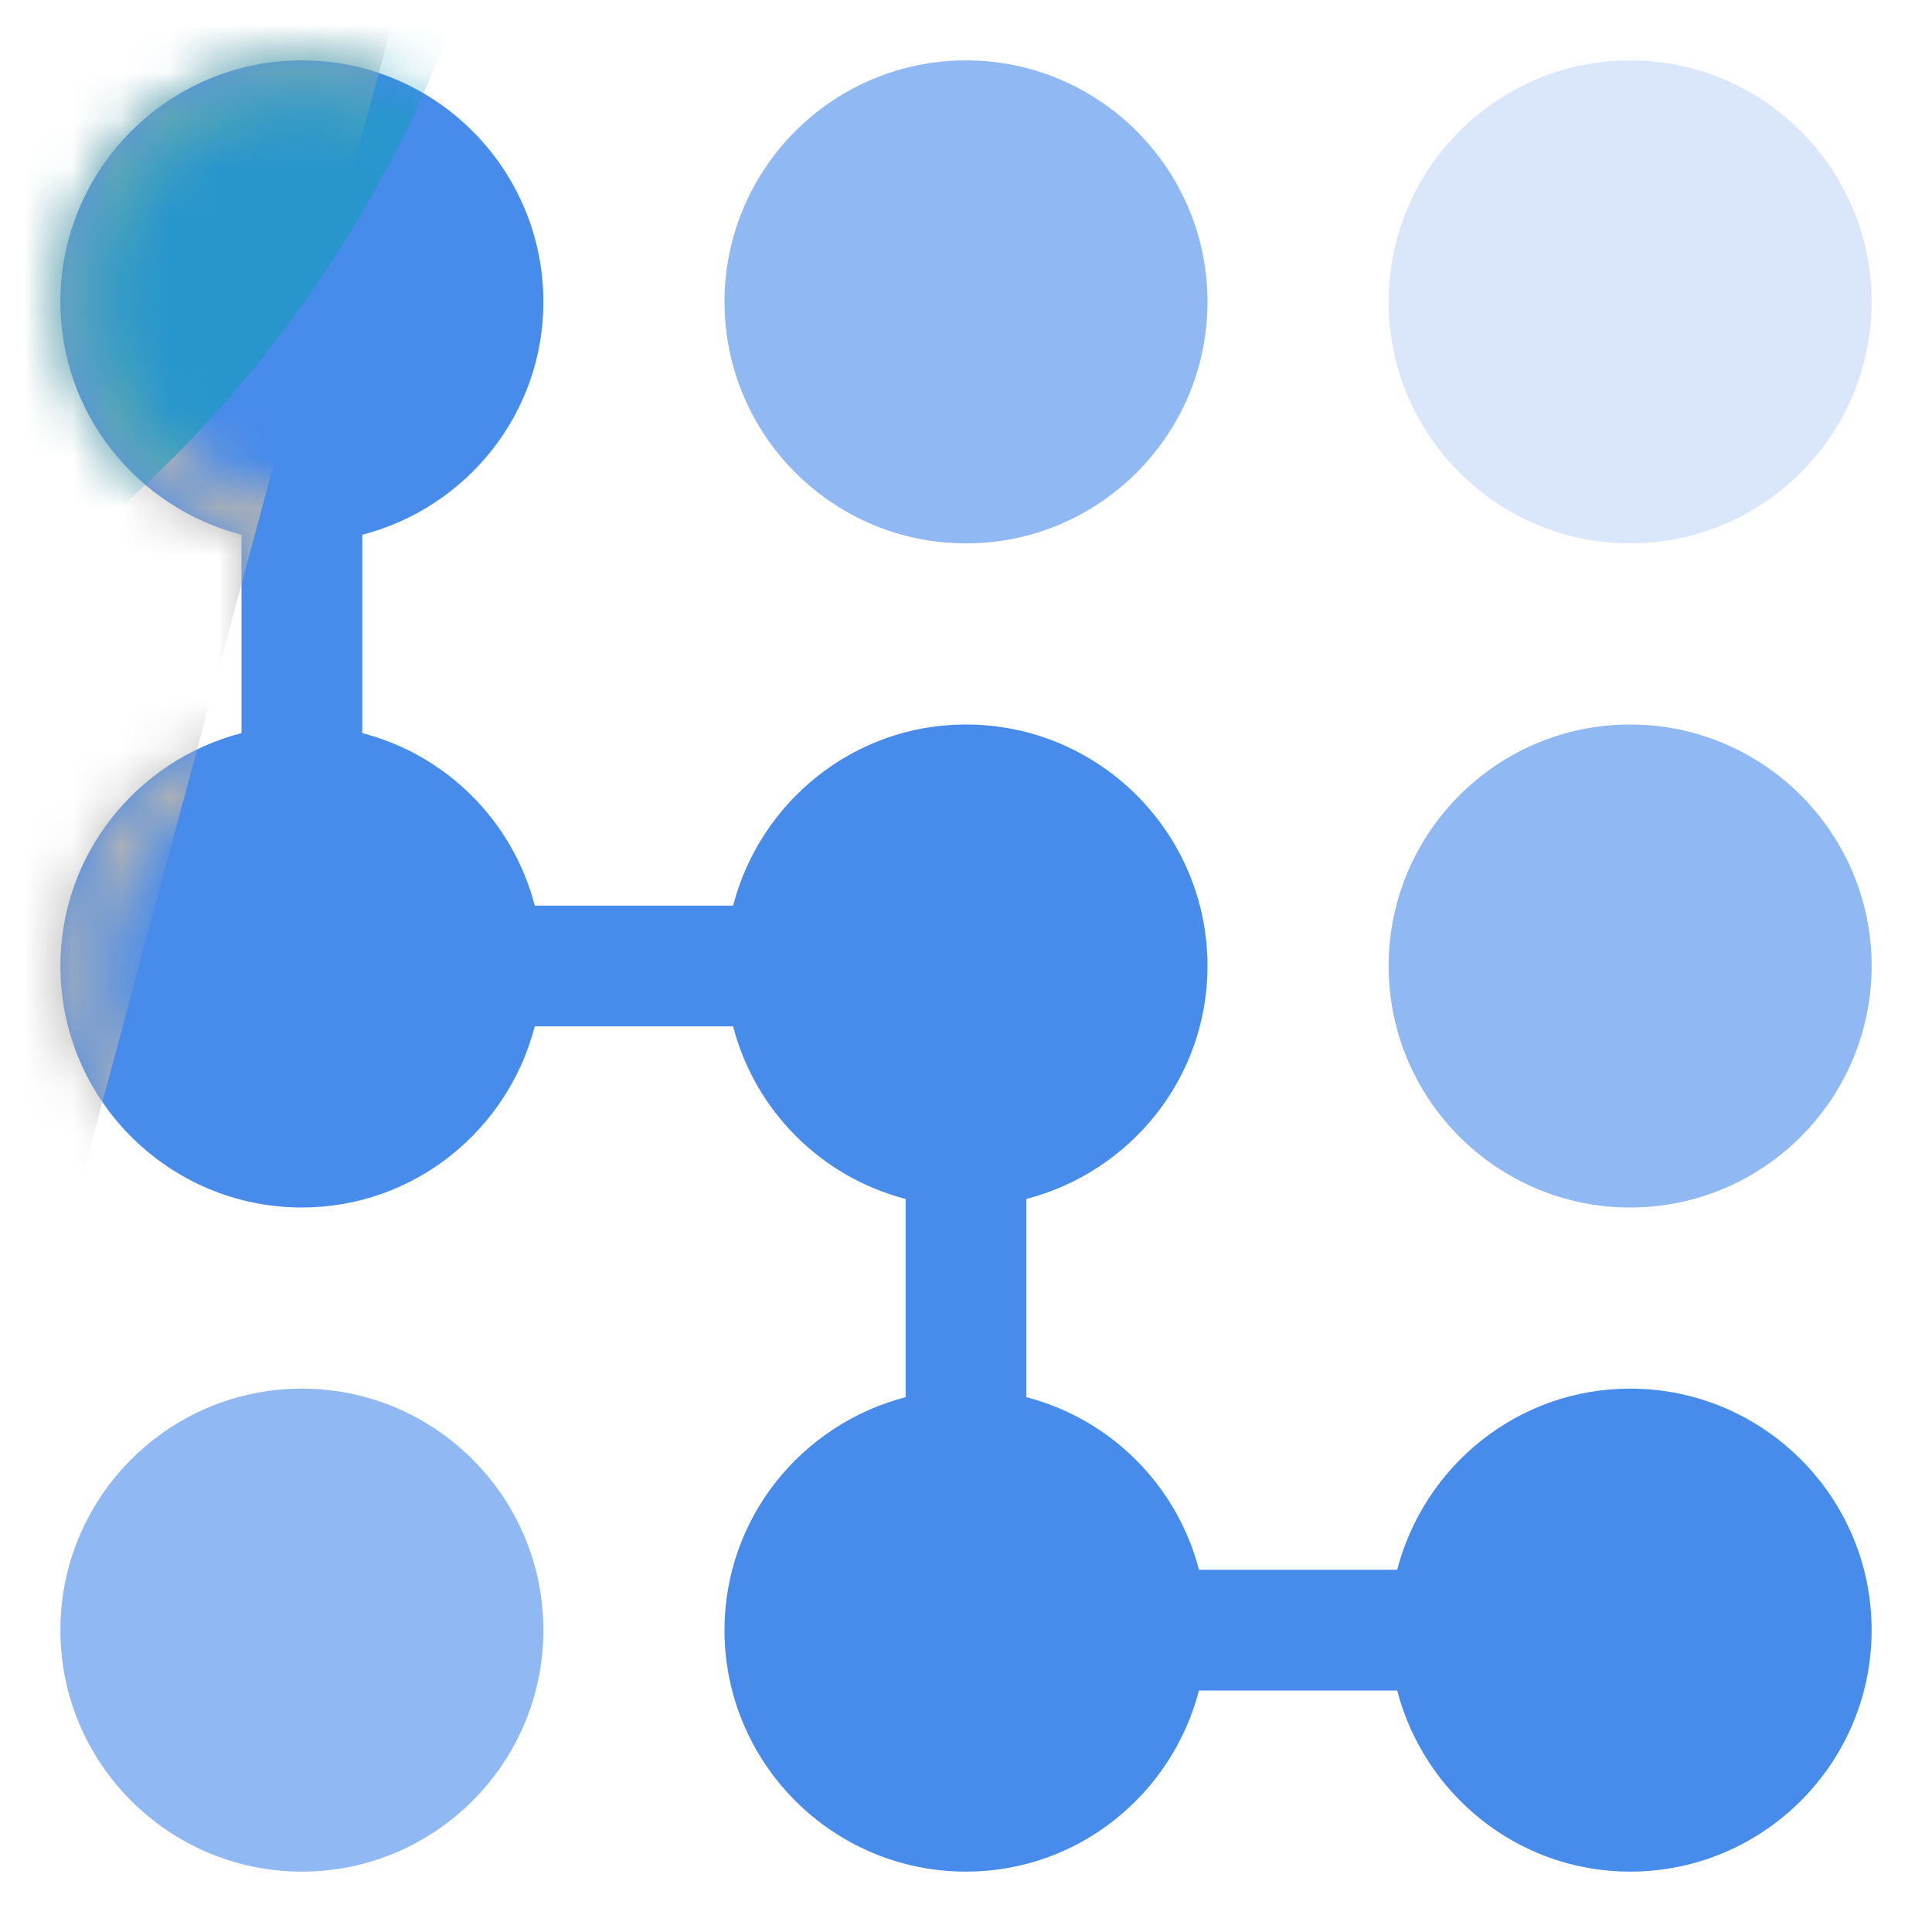 <svg width="40" height="40" viewBox="0 0 40 40" fill="none" xmlns="http://www.w3.org/2000/svg">
<path opacity="0.6" d="M20 11.25C22.758 11.25 25 9.007 25 6.25C25 3.493 22.758 1.25 20 1.25C17.242 1.25 15 3.493 15 6.25C15 9.007 17.242 11.25 20 11.25Z" fill="#478BEB"/>
<path opacity="0.2" d="M33.75 11.25C36.508 11.25 38.75 9.007 38.75 6.25C38.75 3.493 36.508 1.25 33.75 1.25C30.992 1.25 28.75 3.493 28.75 6.25C28.75 9.007 30.992 11.25 33.75 11.25Z" fill="#478BEB"/>
<path opacity="0.6" d="M33.75 15C30.992 15 28.75 17.243 28.75 20C28.75 22.757 30.992 25 33.75 25C36.508 25 38.75 22.757 38.75 20C38.75 17.243 36.508 15 33.75 15Z" fill="#478BEB"/>
<path opacity="0.6" d="M6.25 28.75C3.492 28.75 1.25 30.993 1.25 33.75C1.25 36.507 3.492 38.75 6.25 38.75C9.008 38.75 11.25 36.507 11.25 33.75C11.25 30.993 9.008 28.75 6.25 28.75Z" fill="#478BEB"/>
<path d="M33.75 28.75C31.427 28.75 29.486 30.35 28.927 32.5H24.823C24.368 30.752 22.999 29.382 21.25 28.927V24.823C23.401 24.264 25 22.323 25 20C25 17.243 22.758 15 20 15C17.677 15 15.736 16.6 15.178 18.75H11.072C10.618 17.002 9.249 15.632 7.5 15.178V11.072C9.651 10.514 11.25 8.573 11.25 6.25C11.25 3.493 9.008 1.25 6.25 1.25C3.492 1.25 1.25 3.493 1.25 6.25C1.25 8.573 2.849 10.514 5 11.072V15.178C2.849 15.736 1.25 17.677 1.25 20C1.25 22.757 3.492 25 6.25 25C8.573 25 10.514 23.4 11.072 21.25H15.178C15.632 22.998 17.001 24.368 18.75 24.823V28.927C16.599 29.486 15 31.427 15 33.75C15 36.507 17.242 38.75 20 38.75C22.323 38.75 24.264 37.15 24.823 35H28.927C29.486 37.15 31.427 38.75 33.75 38.75C36.508 38.75 38.75 36.507 38.75 33.75C38.75 30.993 36.508 28.75 33.75 28.75Z" fill="#478BEB"/>
<mask id="mask0_3162_4295" style="mask-type:alpha" maskUnits="userSpaceOnUse" x="1" y="1" width="38" height="38">
<path d="M28.927 33H29.314L29.412 32.626C29.916 30.687 31.663 29.25 33.75 29.25C36.231 29.25 38.25 31.269 38.25 33.75C38.25 36.231 36.231 38.25 33.75 38.25C31.663 38.25 29.916 36.813 29.412 34.874L29.314 34.5H28.927H24.823H24.436L24.338 34.874C23.834 36.813 22.087 38.25 20 38.25C17.519 38.25 15.5 36.231 15.5 33.75C15.5 31.664 16.936 29.915 18.876 29.411L19.25 29.314V28.927V24.823V24.436L18.876 24.339C17.303 23.93 16.07 22.697 15.662 21.124L15.564 20.75H15.178H11.072H10.686L10.588 21.124C10.085 23.063 8.336 24.5 6.25 24.5C3.769 24.5 1.75 22.481 1.75 20C1.75 17.914 3.187 16.165 5.126 15.661L5.5 15.564V15.178V11.072V10.686L5.126 10.589C3.187 10.085 1.75 8.336 1.75 6.25C1.75 3.769 3.769 1.75 6.25 1.75C8.731 1.75 10.75 3.769 10.75 6.25C10.75 6.906 10.902 7.519 11.077 8.059C11.165 8.33 11.261 8.588 11.348 8.824L11.35 8.829C11.439 9.067 11.518 9.278 11.58 9.474C11.714 9.894 11.728 10.12 11.684 10.249C11.66 10.321 11.581 10.47 11.124 10.589L10.75 10.686V11.072V15.178V15.564L11.124 15.661C11.292 15.705 11.368 15.745 11.399 15.769C11.397 15.789 11.39 15.825 11.37 15.883C11.336 15.98 11.281 16.097 11.203 16.249C11.177 16.298 11.149 16.35 11.12 16.406C10.98 16.67 10.804 17.003 10.682 17.355C10.53 17.794 10.442 18.313 10.588 18.876L10.686 19.25H11.072H15.178H15.564L15.662 18.876C16.166 16.937 17.913 15.5 20 15.5C22.481 15.5 24.5 17.519 24.5 20C24.5 22.086 23.064 23.835 21.124 24.339L20.75 24.436V24.823V28.927V29.314L21.124 29.411C22.697 29.82 23.93 31.053 24.338 32.626L24.436 33H24.823H28.927ZM11.418 15.789C11.417 15.79 11.412 15.786 11.408 15.775C11.418 15.784 11.42 15.789 11.418 15.789Z" stroke="black"/>
</mask>
<g mask="url(#mask0_3162_4295)">
<g style="mix-blend-mode:overlay" filter="url(#filter0_f_3162_4295)">
<rect x="1.078" y="-8" width="9" height="35" transform="rotate(15.034 1.078 -8)" fill="#B3B3B3"/>
</g>
</g>
<mask id="mask1_3162_4295" style="mask-type:alpha" maskUnits="userSpaceOnUse" x="1" y="1" width="38" height="38">
<path fill-rule="evenodd" clip-rule="evenodd" d="M20 11.25C22.758 11.25 25 9.007 25 6.25C25 3.493 22.758 1.25 20 1.25C17.242 1.25 15 3.493 15 6.25C15 9.007 17.242 11.25 20 11.25ZM33.75 11.25C36.508 11.25 38.75 9.007 38.75 6.25C38.75 3.493 36.508 1.25 33.75 1.25C30.992 1.25 28.75 3.493 28.75 6.25C28.75 9.007 30.992 11.25 33.75 11.25ZM28.75 20C28.75 17.243 30.992 15 33.75 15C36.508 15 38.75 17.243 38.75 20C38.75 22.757 36.508 25 33.75 25C30.992 25 28.75 22.757 28.75 20ZM6.25 28.75C3.492 28.75 1.25 30.993 1.25 33.75C1.25 36.507 3.492 38.75 6.25 38.75C9.008 38.75 11.25 36.507 11.25 33.75C11.25 30.993 9.008 28.75 6.25 28.75ZM28.927 32.5C29.486 30.35 31.427 28.75 33.75 28.75C36.508 28.75 38.75 30.993 38.75 33.75C38.75 36.507 36.508 38.75 33.75 38.75C31.427 38.75 29.486 37.15 28.927 35H24.823C24.264 37.15 22.323 38.75 20 38.75C17.242 38.75 15 36.507 15 33.75C15 31.427 16.599 29.486 18.75 28.927V24.823C17.001 24.368 15.632 22.998 15.178 21.25H11.072C10.514 23.4 8.573 25 6.25 25C3.492 25 1.25 22.757 1.25 20C1.25 17.677 2.849 15.736 5 15.178V11.072C2.849 10.514 1.25 8.573 1.25 6.25C1.25 3.493 3.492 1.25 6.25 1.25C9.008 1.25 11.25 3.493 11.25 6.25C11.25 8.573 9.651 10.514 7.5 11.072V15.178C9.249 15.632 10.618 17.002 11.072 18.75H15.178C15.736 16.6 17.677 15 20 15C22.758 15 25 17.243 25 20C25 22.323 23.401 24.264 21.25 24.823V28.927C22.999 29.382 24.368 30.752 24.823 32.5H28.927Z" fill="#0B0D10"/>
</mask>
<g mask="url(#mask1_3162_4295)">
<g style="mix-blend-mode:plus-lighter" opacity="0.6" filter="url(#filter1_f_3162_4295)">
<circle cx="-14.5" cy="-8.5" r="25.5" fill="#149CB7"/>
</g>
</g>
<defs>
<filter id="filter0_f_3162_4295" x="-12" y="-12" width="25.773" height="44.133" filterUnits="userSpaceOnUse" color-interpolation-filters="sRGB">
<feFlood flood-opacity="0" result="BackgroundImageFix"/>
<feBlend mode="normal" in="SourceGraphic" in2="BackgroundImageFix" result="shape"/>
<feGaussianBlur stdDeviation="2" result="effect1_foregroundBlur_3162_4295"/>
</filter>
<filter id="filter1_f_3162_4295" x="-54" y="-48" width="79" height="79" filterUnits="userSpaceOnUse" color-interpolation-filters="sRGB">
<feFlood flood-opacity="0" result="BackgroundImageFix"/>
<feBlend mode="normal" in="SourceGraphic" in2="BackgroundImageFix" result="shape"/>
<feGaussianBlur stdDeviation="7" result="effect1_foregroundBlur_3162_4295"/>
</filter>
</defs>
</svg>
